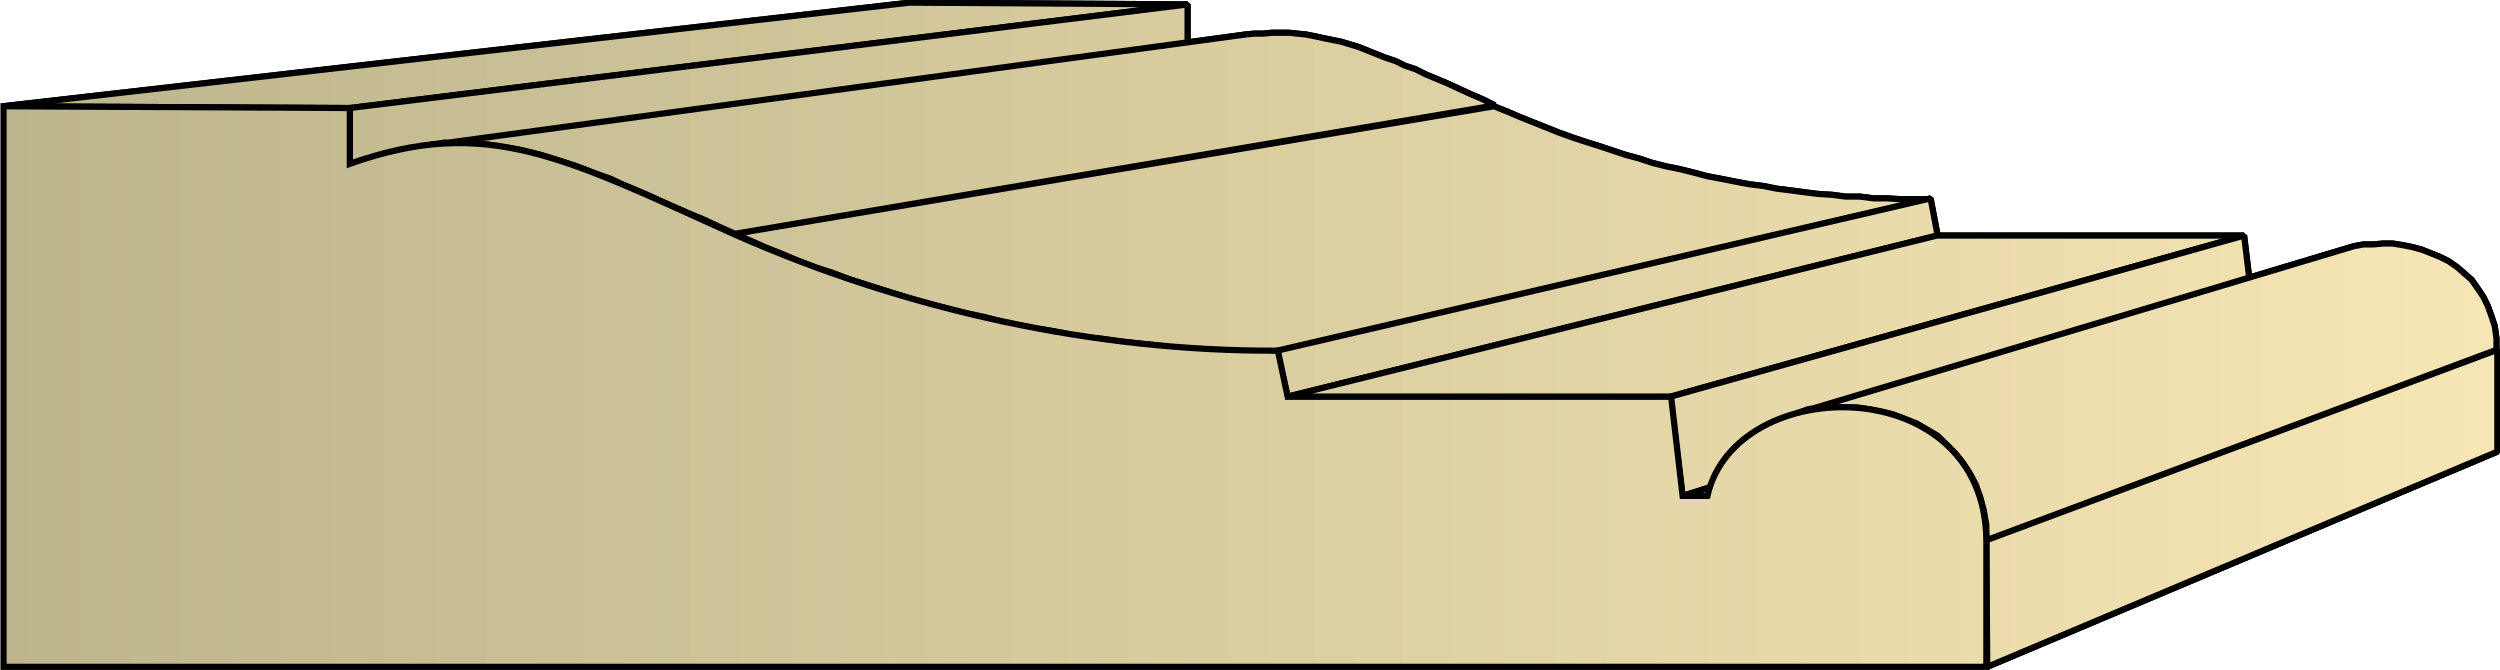 <svg xmlns="http://www.w3.org/2000/svg" xmlns:xlink="http://www.w3.org/1999/xlink" xml:space="preserve" style="shape-rendering:geometricPrecision;text-rendering:geometricPrecision;image-rendering:optimizeQuality;fill-rule:evenodd;clip-rule:evenodd" viewBox="0 0 2.823 0.757"><defs><linearGradient id="id0" x1=".003" x2="2.819" y1=".378" y2=".378" gradientUnits="userSpaceOnUse"><stop offset="0" style="stop-color:#bdb58c"/><stop offset="1" style="stop-color:#f7e6b5"/></linearGradient><linearGradient xlink:href="#id0" id="id1" x1=".003" x2="2.819" y1=".378" y2=".378" gradientUnits="userSpaceOnUse"/><style>.str0{stroke:#000;stroke-width:.007;stroke-linecap:square;stroke-linejoin:bevel}.fil0{fill:url(#id0)}</style></defs><g id="Layer_x0020_1"><g id="_280117112"><path id="_280089536" d="M.003.12 1.027.003l.314.002-.946.117z" class="fil0 str0"/><path id="_280102496" d="m.395.122.946-.117v.05l-.946.13z" class="fil0 str0"/><path id="_280103960" d="m.477.165.929-.126.01-.001h.01l.01-.001h.02l.009.001.01.001.01.002.009.002.01.002.01.002.01.003.01.003.01.004.01.004.01.004.012.004.01.005.012.004.012.006.012.005.012.005.013.006.013.006.014.006.014.007L.83.264.812.256.795.248.778.241.762.234.746.227.731.22.717.214.702.208.69.202.675.197.662.192.649.187.636.183.623.179.611.175.599.172.586.169.574.167.562.165.55.163H.538L.526.161H.502L.489.163z" class="fil0 str0"/><path id="_280091000" d="M.83.264 1.687.12l.015.006.014.006.015.006.015.006.015.006.014.005.015.005.016.005.015.005.015.005.015.004.015.005.016.004.015.003.016.004.015.004.016.003.015.003.016.003.016.002.015.003.016.002.015.002.016.002.016.001.015.002H2.1l.016.002h.015l.016.001h.031l-.737.172h-.058l-.02-.002h-.019l-.02-.002L1.307.39l-.02-.002-.019-.002-.02-.003-.019-.002-.02-.003L1.19.374 1.17.371 1.15.367 1.13.363 1.112.358l-.02-.004-.02-.005-.019-.005-.019-.005-.019-.006L.996.327.977.321.958.315.94.308.92.302.902.295.884.287.866.28.848.272z" class="fil0 str0"/><path id="_280095416" d="M1.442.396 2.18.224l.008.042-.734.182z" class="fil0 str0"/><path id="_280090112" d="m1.453.448.734-.182h.347l-.648.182z" class="fil0 str0"/><path id="_280101632" d="m1.886.448.648-.182.011.09L1.9.56z" class="fil0 str0"/><path id="_280090208" d="m1.9.56.645-.205h.022L1.928.56z" class="fil0 str0"/><path id="_280090568" d="m2.028.467.62-.186.01-.003.011-.002h.011l.011-.001h.011l.012.002.01.002.011.003.01.004.01.004.01.005.01.007.008.007.008.007.007.01.006.009.005.01.004.011.004.012.002.014v.013L2.243.61V.593L2.24.576 2.236.561 2.231.547 2.224.534 2.216.522l-.008-.01-.01-.01-.01-.01-.012-.007-.012-.007L2.15.473 2.138.468 2.125.465 2.11.462 2.097.46h-.042l-.013.002z" class="fil0 str0"/><path id="_280094408" d="M2.243.61 2.82.395V.51l-.576.243z" class="fil0 str0"/><path d="M.003.12 1.027.003l.314.002-.946.117z" class="fil0 str0"/><path d="m.395.122.946-.117v.05l-.946.13z" class="fil0 str0"/><path d="m.477.165.929-.126.01-.001h.01l.01-.001h.02l.009.001.01.001.01.002.009.002.01.002.01.002.01.003.01.003.01.004.01.004.01.004.012.004.01.005.012.004.012.006.012.005.012.005.013.006.013.006.014.006.014.007L.83.264.812.256.795.248.778.241.762.234.746.227.731.22.717.214.702.208.69.202.675.197.662.192.649.187.636.183.623.179.611.175.599.172.586.169.574.167.562.165.55.163H.538L.526.161H.502L.489.163zM.83.264 1.687.12l.015.006.014.006.015.006.015.006.015.006.014.005.015.005.016.005.015.005.015.005.015.004.015.005.016.004.015.003.016.004.015.004.016.003.015.003.016.003.016.002.015.003.016.002.015.002.016.002.016.001.015.002H2.1l.016.002h.015l.016.001h.031l-.737.172h-.058l-.02-.002h-.019l-.02-.002L1.307.39l-.02-.002-.019-.002-.02-.003-.019-.002-.02-.003L1.19.374 1.17.371 1.15.367 1.13.363 1.112.358l-.02-.004-.02-.005-.019-.005-.019-.005-.019-.006L.996.327.977.321.958.315.94.308.92.302.902.295.884.287.866.28.848.272z" class="fil0 str0"/><path d="M1.442.396 2.18.224l.008.042-.734.182z" class="fil0 str0"/><path d="m1.453.448.734-.182h.347l-.648.182z" class="fil0 str0"/><path d="m1.886.448.648-.182.011.09L1.9.56z" class="fil0 str0"/><path d="m1.9.56.645-.205h.022L1.928.56z" class="fil0 str0"/><path d="m2.028.467.62-.186.01-.003.011-.002h.011l.011-.001h.011l.012.002.01.002.011.003.01.004.01.004.01.005.01.007.008.007.008.007.007.01.006.009.005.01.004.011.004.012.002.014v.013L2.243.61V.593L2.24.576 2.236.561 2.231.547 2.224.534 2.216.522l-.008-.01-.01-.01-.01-.01-.012-.007-.012-.007L2.15.473 2.138.468 2.125.465 2.11.462 2.097.46h-.042l-.013.002zm.215.143L2.82.395V.51l-.576.243z" class="fil0 str0"/></g><path d="M.004.753V.12l.391.002v.063C.55.13.637.178.83.265c.192.085.407.132.613.131l.011.052h.433L1.9.56h.028c.032-.14.313-.142.315.05v.143z" style="stroke:#000;stroke-width:.007;stroke-linecap:square;fill:url(#id1);fill-rule:nonzero"/></g></svg>